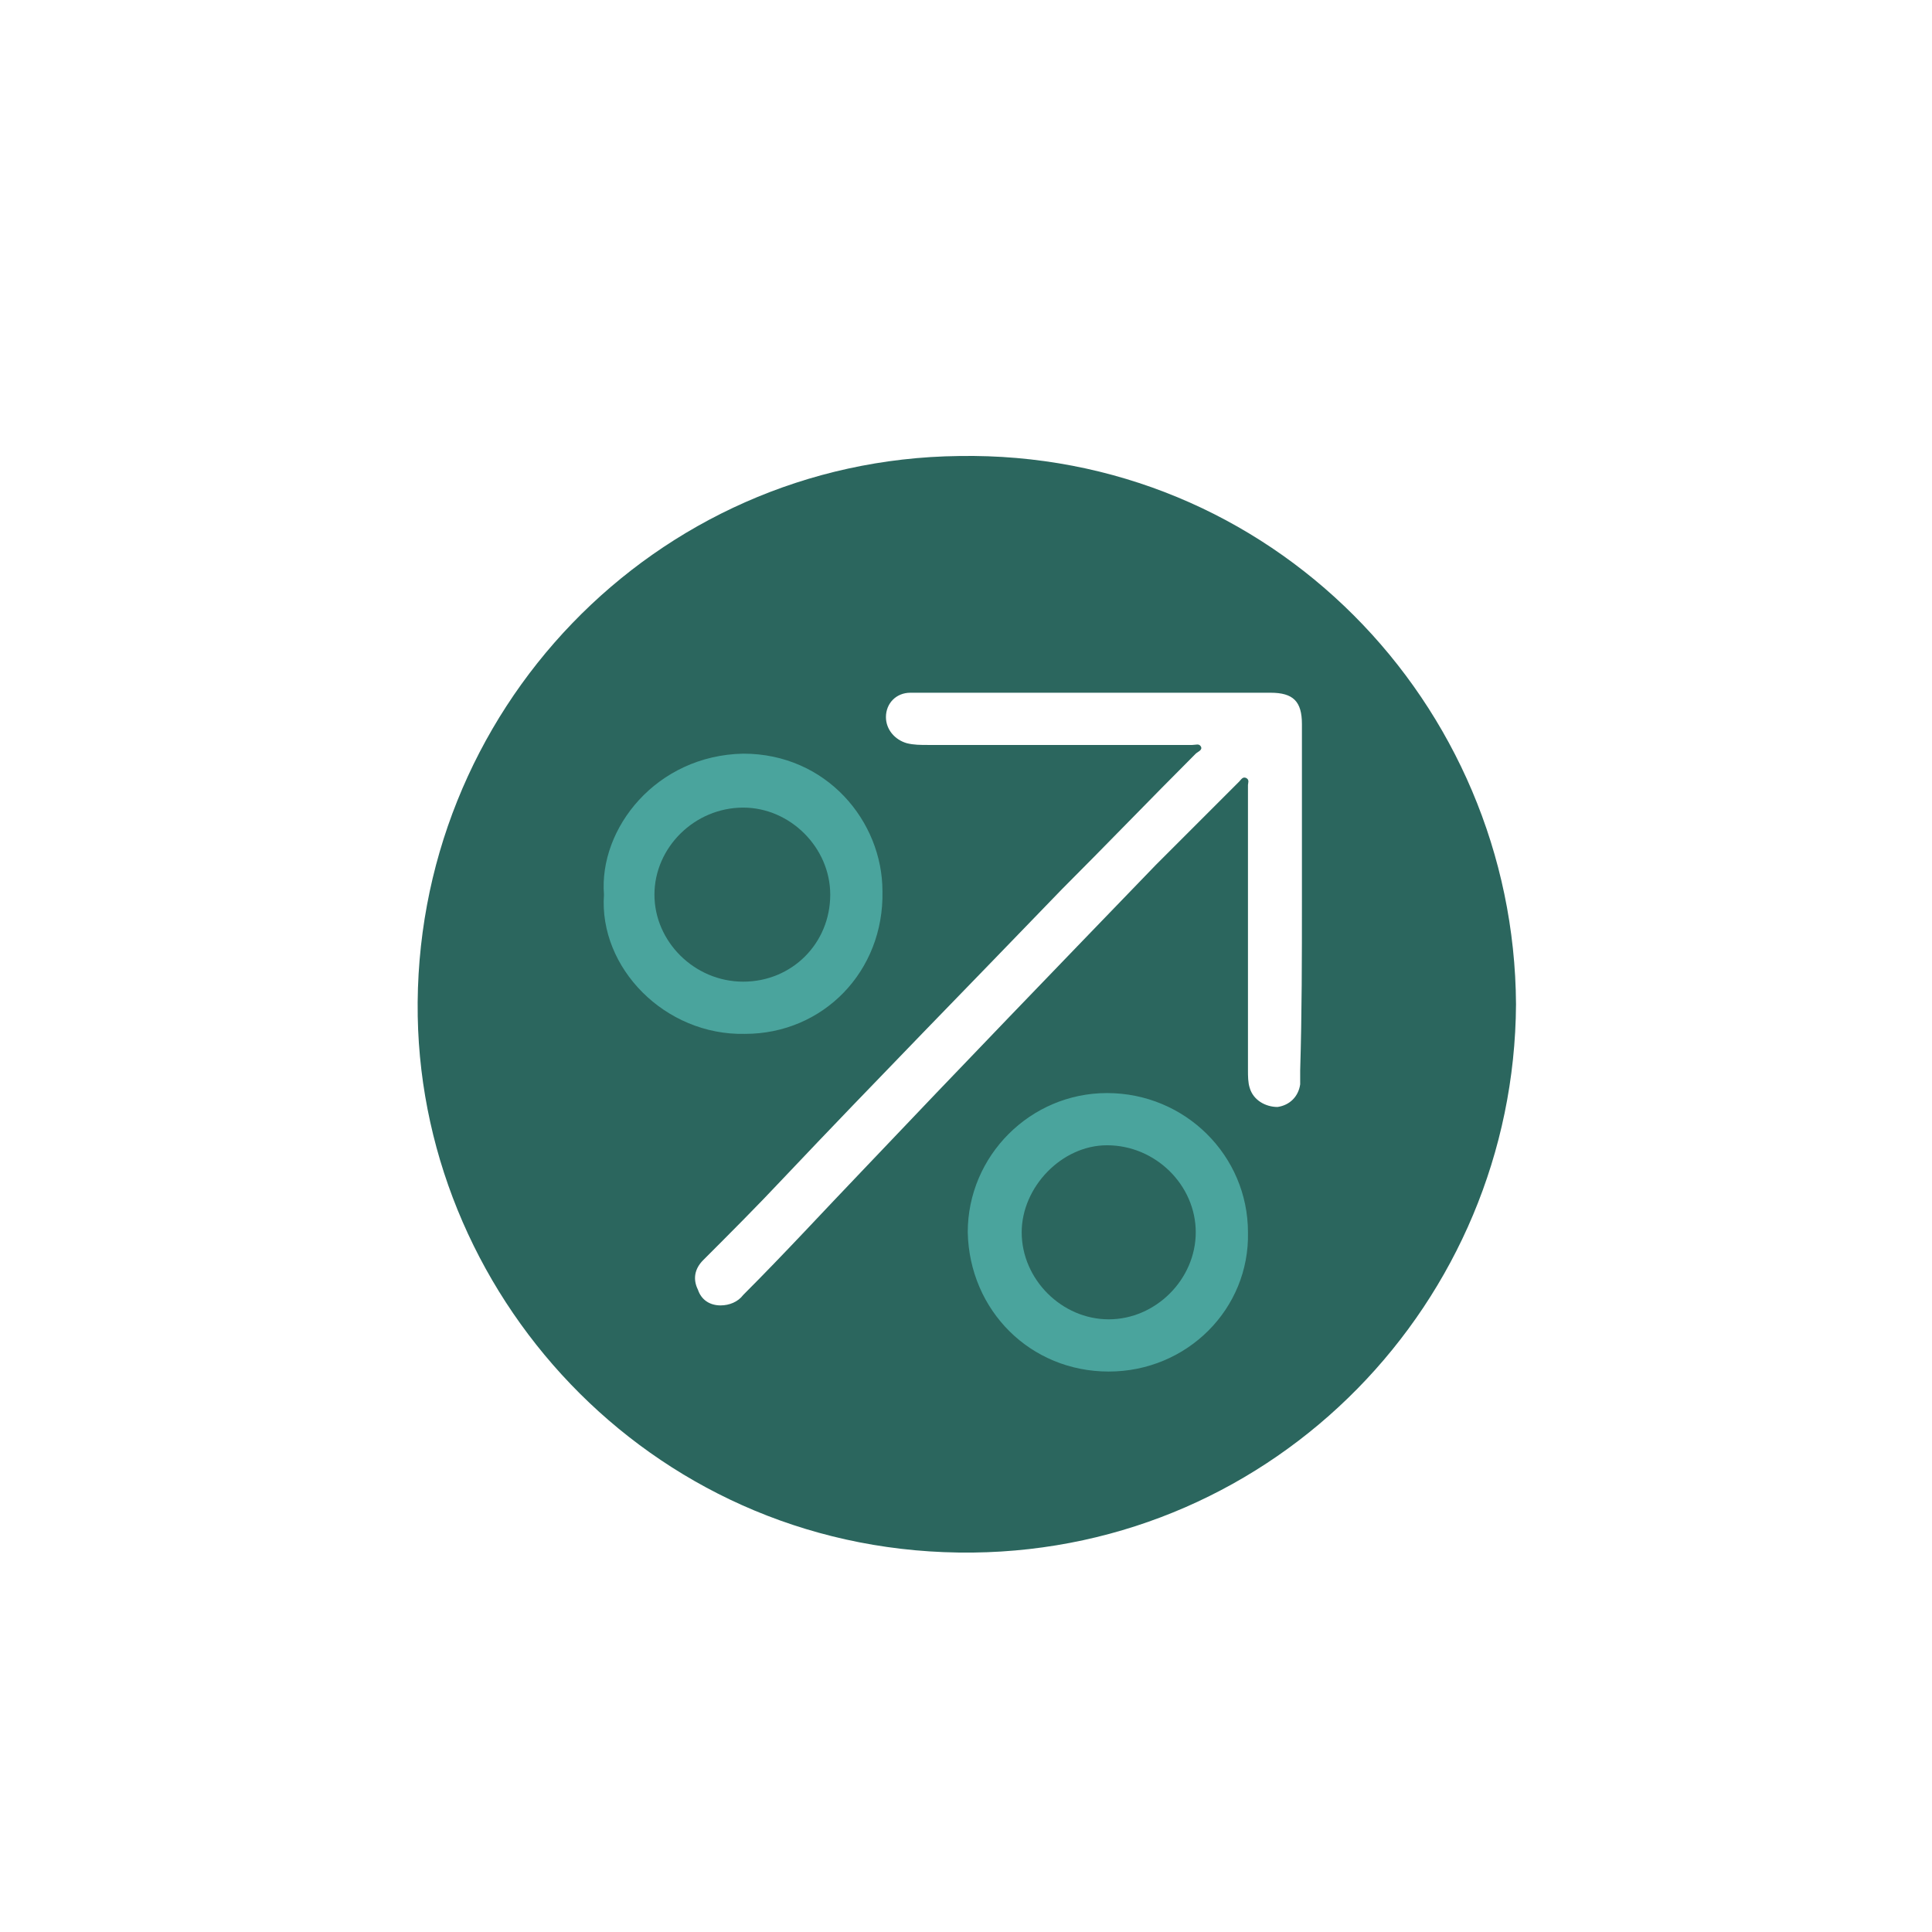 <?xml version="1.0" encoding="utf-8"?>
<!-- Generator: Adobe Illustrator 24.2.1, SVG Export Plug-In . SVG Version: 6.00 Build 0)  -->
<svg version="1.1" id="Layer_1" xmlns="http://www.w3.org/2000/svg" xmlns:xlink="http://www.w3.org/1999/xlink" x="0px" y="0px"
	 viewBox="0 0 111 111" style="enable-background:new 0 0 111 111;" xml:space="preserve">
<style type="text/css">
	.st0{fill:#4AA49D;}
	.st1{fill:#2B665E;}
</style>
<circle class="st0" cx="42.7" cy="51.4" r="9.2"/>
<circle class="st0" cx="63.7" cy="70.9" r="9.2"/>
<g id="tvVMkJ_1_">
	<g>
		<path class="st1" d="M87.1,57.7C87,74.8,73.3,89,55.9,89.2c-18,0.2-31.6-14.3-31.9-30.8c-0.3-17.5,13.6-32,31.1-32.2
			C73,25.9,87,40.4,87.1,57.7z M74.8,51.7C74.8,51.7,74.8,51.7,74.8,51.7c0-3.4,0-6.8,0-10.1c0-1.3-0.5-1.8-1.8-1.8
			c-6,0-12.1,0-18.1,0c-0.9,0-1.8,0-2.6,0c-0.8,0-1.4,0.6-1.4,1.4c0,0.7,0.5,1.3,1.2,1.5c0.4,0.1,0.8,0.1,1.2,0.1
			c5.1,0,10.1,0,15.2,0c0.2,0,0.4-0.1,0.5,0.1c0.1,0.2-0.2,0.3-0.3,0.4c-2.6,2.6-5.1,5.2-7.7,7.8C55.7,56.6,50.3,62.1,45,67.7
			c-1.5,1.6-3.1,3.2-4.6,4.7c-0.5,0.5-0.6,1.1-0.3,1.7c0.2,0.6,0.7,0.9,1.3,0.9c0.5,0,1-0.2,1.3-0.6c2.4-2.4,4.6-4.8,6.9-7.2
			c5.6-5.9,11.2-11.7,16.8-17.5c1.6-1.6,3.2-3.2,4.8-4.8c0.1-0.1,0.2-0.3,0.4-0.2c0.2,0.1,0.1,0.3,0.1,0.4c0,0.2,0,0.4,0,0.6
			c0,5.3,0,10.6,0,15.8c0,0.3,0,0.7,0.1,1c0.2,0.7,0.9,1.1,1.6,1.1c0.7-0.1,1.2-0.6,1.3-1.3c0-0.3,0-0.5,0-0.8
			C74.8,58.2,74.8,55,74.8,51.7z M63.7,78.8c4.5,0,8.1-3.6,8-8c0-4.4-3.6-8-8.1-8c-4.4,0-8,3.6-8,8C55.7,75.3,59.2,78.8,63.7,78.8z
			 M34.7,51.4c-0.3,4.2,3.5,8.1,8.1,8c4.5,0,8-3.6,7.9-8.2c0-4-3.2-7.9-8-7.9C37.7,43.4,34.4,47.6,34.7,51.4z"/>
		<path class="st1" d="M63.6,65.8c2.8,0,5.1,2.3,5.1,5c0,2.7-2.3,5-5,5c-2.7,0-5-2.3-5-5C58.7,68.2,61,65.8,63.6,65.8z"/>
		<path class="st1" d="M42.7,56.4c-2.8,0-5.1-2.3-5.1-5c0-2.7,2.3-5,5.1-5c2.7,0,5,2.3,5,5C47.7,54.2,45.5,56.4,42.7,56.4z"/>
	</g>
</g>
</svg>
